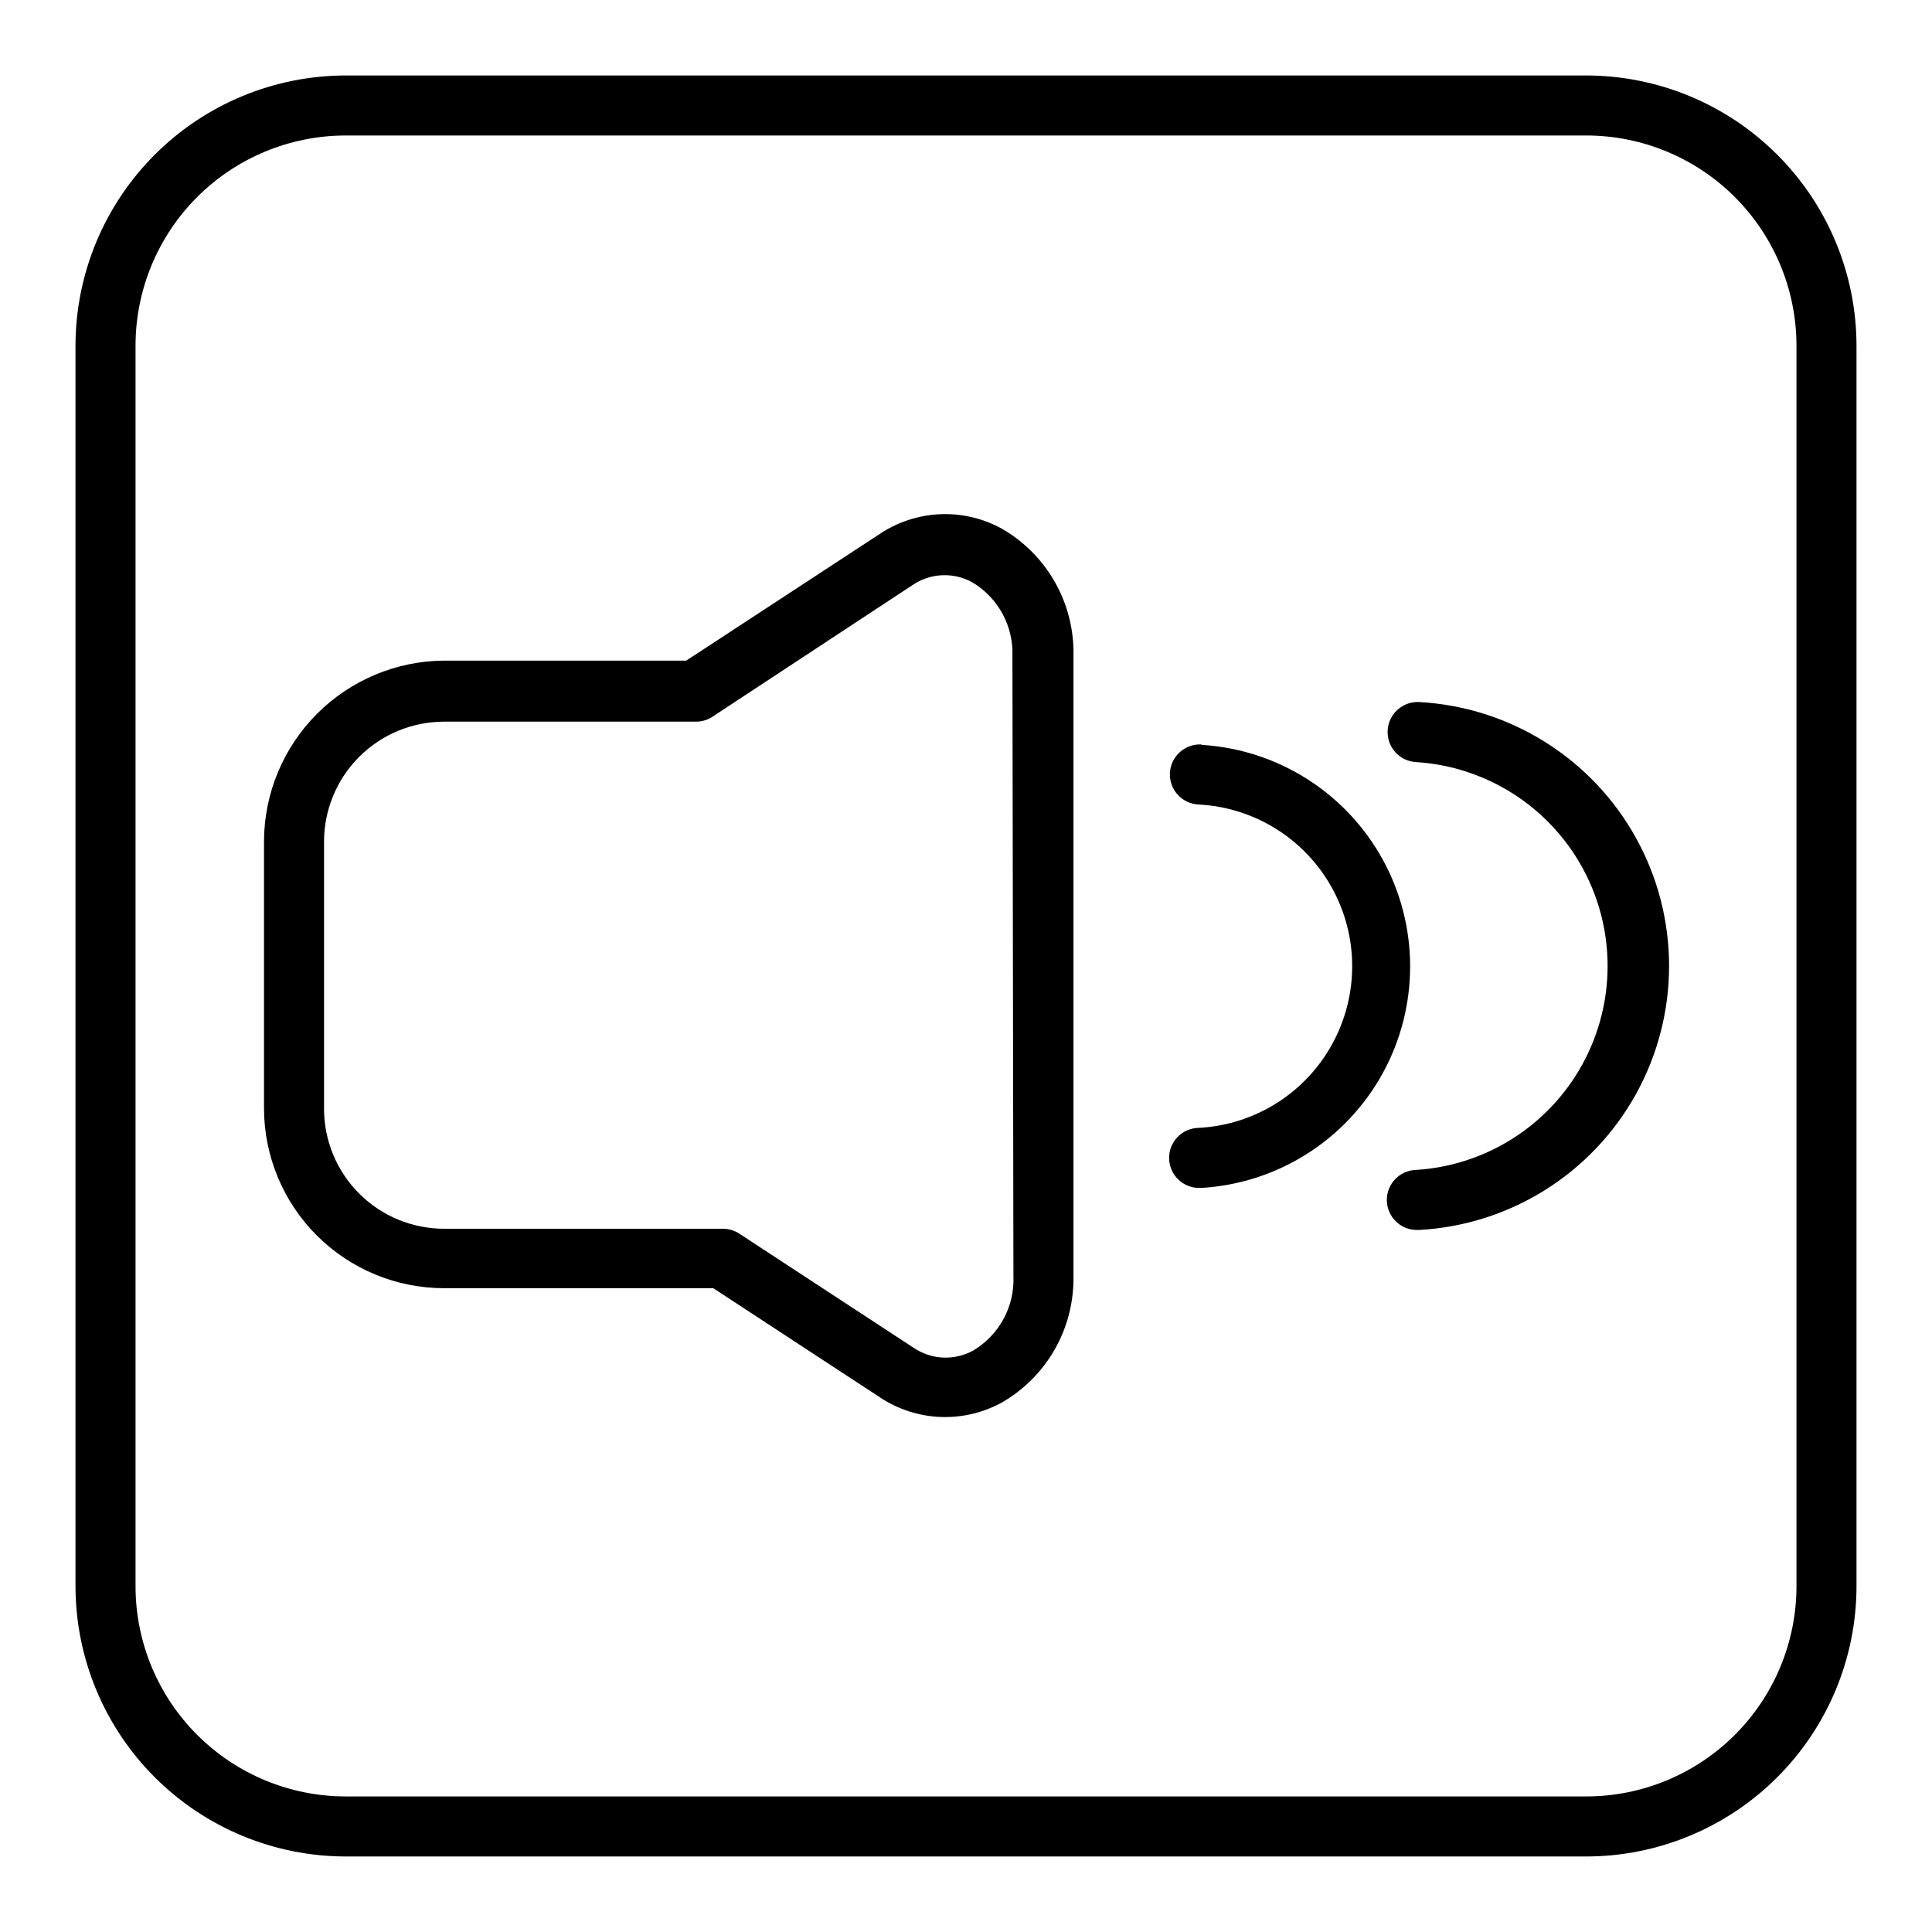 <?xml version="1.0" encoding="UTF-8"?>
<!-- Uploaded to: ICON Repo, www.svgrepo.com, Generator: ICON Repo Mixer Tools -->
<svg fill="#000000" width="800px" height="800px" version="1.1" viewBox="144 144 512 512" xmlns="http://www.w3.org/2000/svg">
 <g>
  <path d="m409.44 284.07c-5-2.738-10.652-4.051-16.348-3.797-5.695 0.254-11.211 2.059-15.949 5.227l-51.281 33.57h-64.168c-12.633 0.082-24.727 5.141-33.66 14.07-8.934 8.934-13.988 21.027-14.07 33.66v70.852c0 12.656 5.027 24.797 13.98 33.75 8.949 8.949 21.09 13.98 33.75 13.98h71.328l44.125 28.902h-0.004c4.742 3.16 10.258 4.965 15.949 5.219 5.691 0.25 11.348-1.059 16.348-3.789 5.883-3.371 10.754-8.258 14.105-14.152 3.348-5.898 5.051-12.582 4.934-19.363v-164.4c0.156-6.812-1.527-13.547-4.879-19.48-3.352-5.938-8.242-10.859-14.16-14.246zm3.129 198.13c0.168 3.93-0.73 7.832-2.598 11.297-1.867 3.461-4.633 6.356-8.008 8.379-2.457 1.367-5.25 2.023-8.062 1.895-2.809-0.133-5.527-1.047-7.848-2.637l-46.086-30.176c-1.289-0.859-2.801-1.32-4.348-1.328h-73.926c-8.441 0-16.535-3.352-22.5-9.316-5.969-5.969-9.32-14.062-9.32-22.5v-70.746c0-8.441 3.352-16.535 9.32-22.5 5.965-5.969 14.059-9.32 22.5-9.32h66.715c1.543 0.012 3.055-0.43 4.348-1.273l53.031-34.895c2.32-1.594 5.039-2.508 7.852-2.637 2.809-0.133 5.602 0.523 8.059 1.895 3.375 2.019 6.144 4.914 8.012 8.379 1.863 3.461 2.762 7.363 2.594 11.297z"/>
  <path d="m520.12 330.05c-4.394-0.234-8.145 3.141-8.379 7.531-0.234 4.394 3.137 8.145 7.531 8.379 18.504 1.16 35.125 11.707 44.059 27.953s8.934 35.93 0 52.176c-8.934 16.246-25.555 26.793-44.059 27.953-4.394 0.117-7.859 3.773-7.742 8.168 0.117 4.391 3.773 7.859 8.164 7.742h0.426c24.074-1.328 45.777-14.941 57.449-36.043 11.672-21.098 11.672-46.719 0-67.816-11.672-21.102-33.375-34.715-57.449-36.043z"/>
  <path d="m462.42 341.29c-4.394-0.234-8.145 3.137-8.379 7.527-0.234 4.394 3.137 8.148 7.531 8.383 14.801 0.734 28.176 9.059 35.371 22.016 7.199 12.957 7.199 28.711 0 41.664-7.195 12.957-20.57 21.281-35.371 22.02-4.394 0.117-7.859 3.773-7.742 8.168 0.117 4.391 3.773 7.859 8.164 7.742h0.426c20.137-1.211 38.246-12.66 47.98-30.328 9.734-17.668 9.734-39.094 0-56.762-9.734-17.668-27.844-29.113-47.98-30.324z"/>
  <path d="m564.4 164h-328.8c-18.98 0.027-37.172 7.578-50.594 21s-20.973 31.613-21 50.594v328.8c0.027 18.98 7.578 37.176 21 50.594 13.422 13.422 31.613 20.973 50.594 21h328.8c18.98-0.027 37.176-7.578 50.594-21 13.422-13.418 20.973-31.613 21-50.594v-328.8c-0.027-18.98-7.578-37.172-21-50.594-13.418-13.422-31.613-20.973-50.594-21zm55.684 400.39c-0.012 14.766-5.883 28.922-16.324 39.359-10.438 10.441-24.594 16.312-39.359 16.324h-328.8c-14.766-0.012-28.918-5.883-39.359-16.324-10.441-10.438-16.312-24.594-16.324-39.359v-328.8c0.012-14.766 5.883-28.918 16.324-39.359 10.441-10.441 24.594-16.312 39.359-16.324h328.8c14.766 0.012 28.922 5.883 39.359 16.324 10.441 10.441 16.312 24.594 16.324 39.359z"/>
 </g>
</svg>